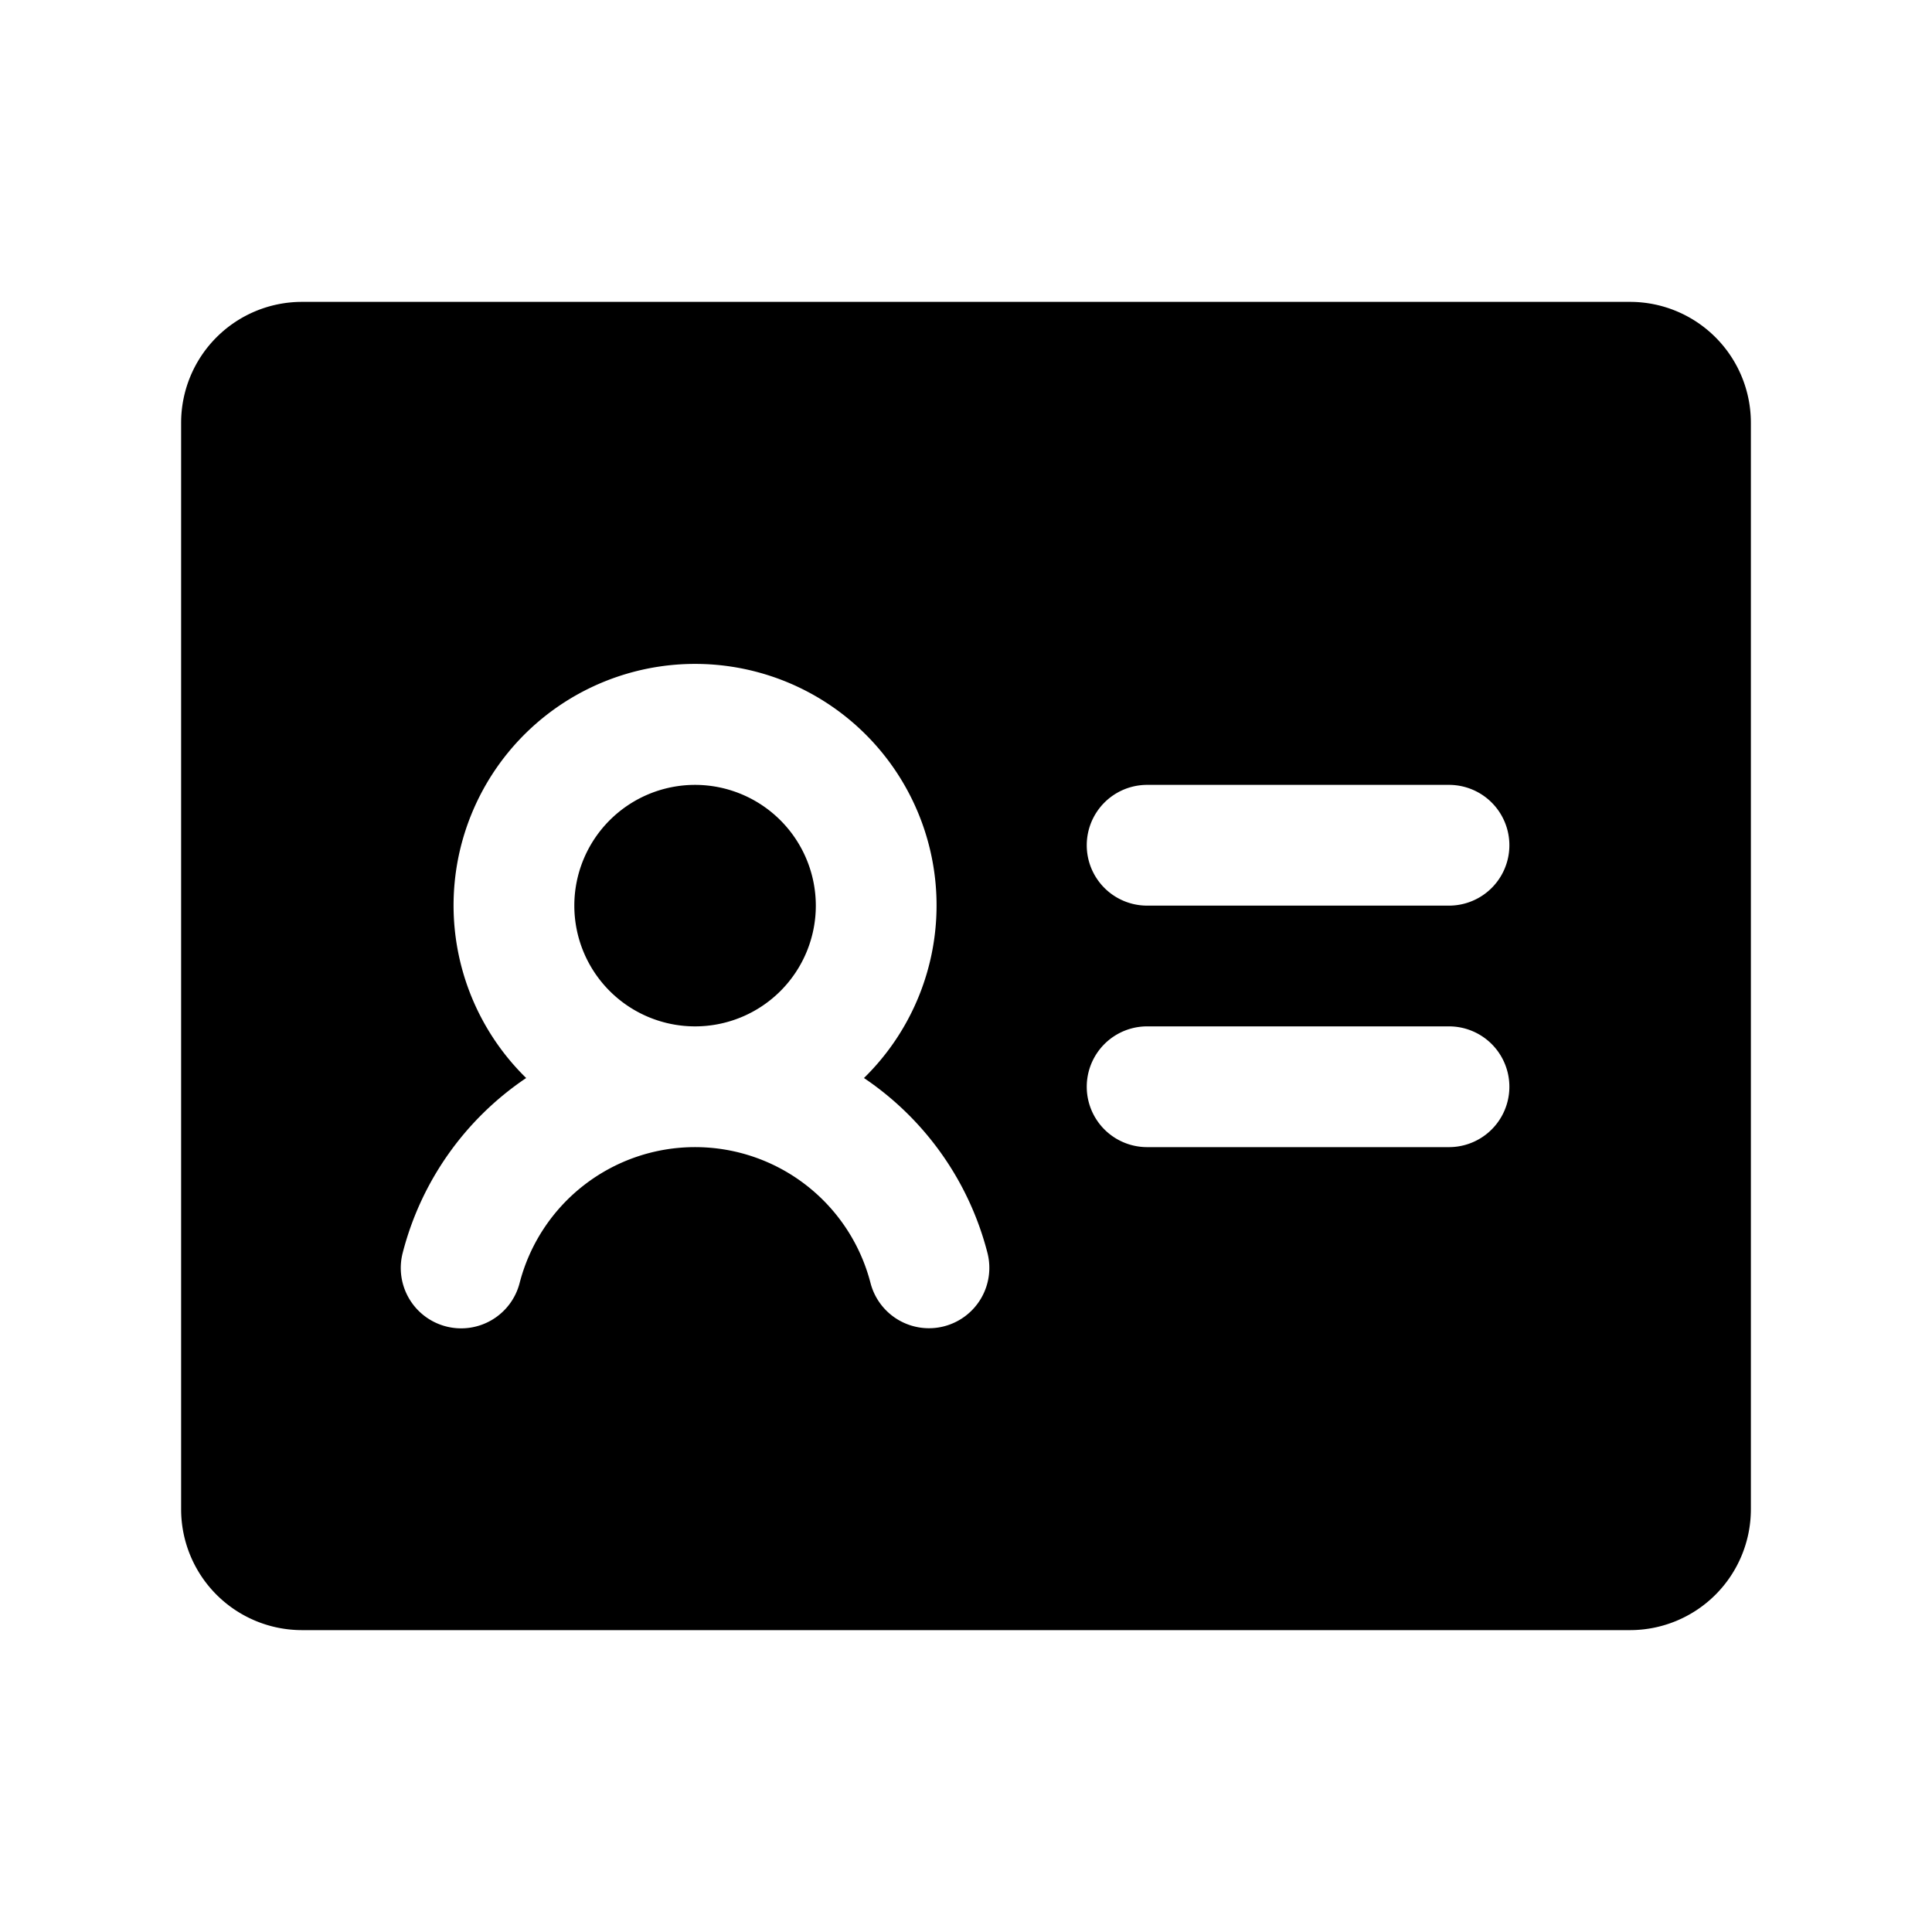<?xml version="1.0" encoding="utf-8"?><!-- Uploaded to: SVG Repo, www.svgrepo.com, Generator: SVG Repo Mixer Tools -->
<svg fill="#000000" width="800px" height="800px" viewBox="0 0 256 256" id="Flat" xmlns="http://www.w3.org/2000/svg">
  <path d="M216,40H40A16.018,16.018,0,0,0,24,56V200a16.018,16.018,0,0,0,16,16H216a16.018,16.018,0,0,0,16-16V56A16.018,16.018,0,0,0,216,40ZM125.086,175.745a8.003,8.003,0,0,1-9.742-5.753,24.01,24.01,0,0,0-46.488.001,8,8,0,1,1-15.495-3.988,39.896,39.896,0,0,1,16.36-23.162,32,32,0,1,1,44.758,0,39.898,39.898,0,0,1,16.36,23.159A8.001,8.001,0,0,1,125.086,175.745ZM192,152H152a8,8,0,0,1,0-16h40a8,8,0,0,1,0,16Zm0-32H152a8,8,0,0,1,0-16h40a8,8,0,0,1,0,16Zm-83.899,0a16,16,0,1,1-16-16A16.018,16.018,0,0,1,108.101,120Z"/>
</svg>